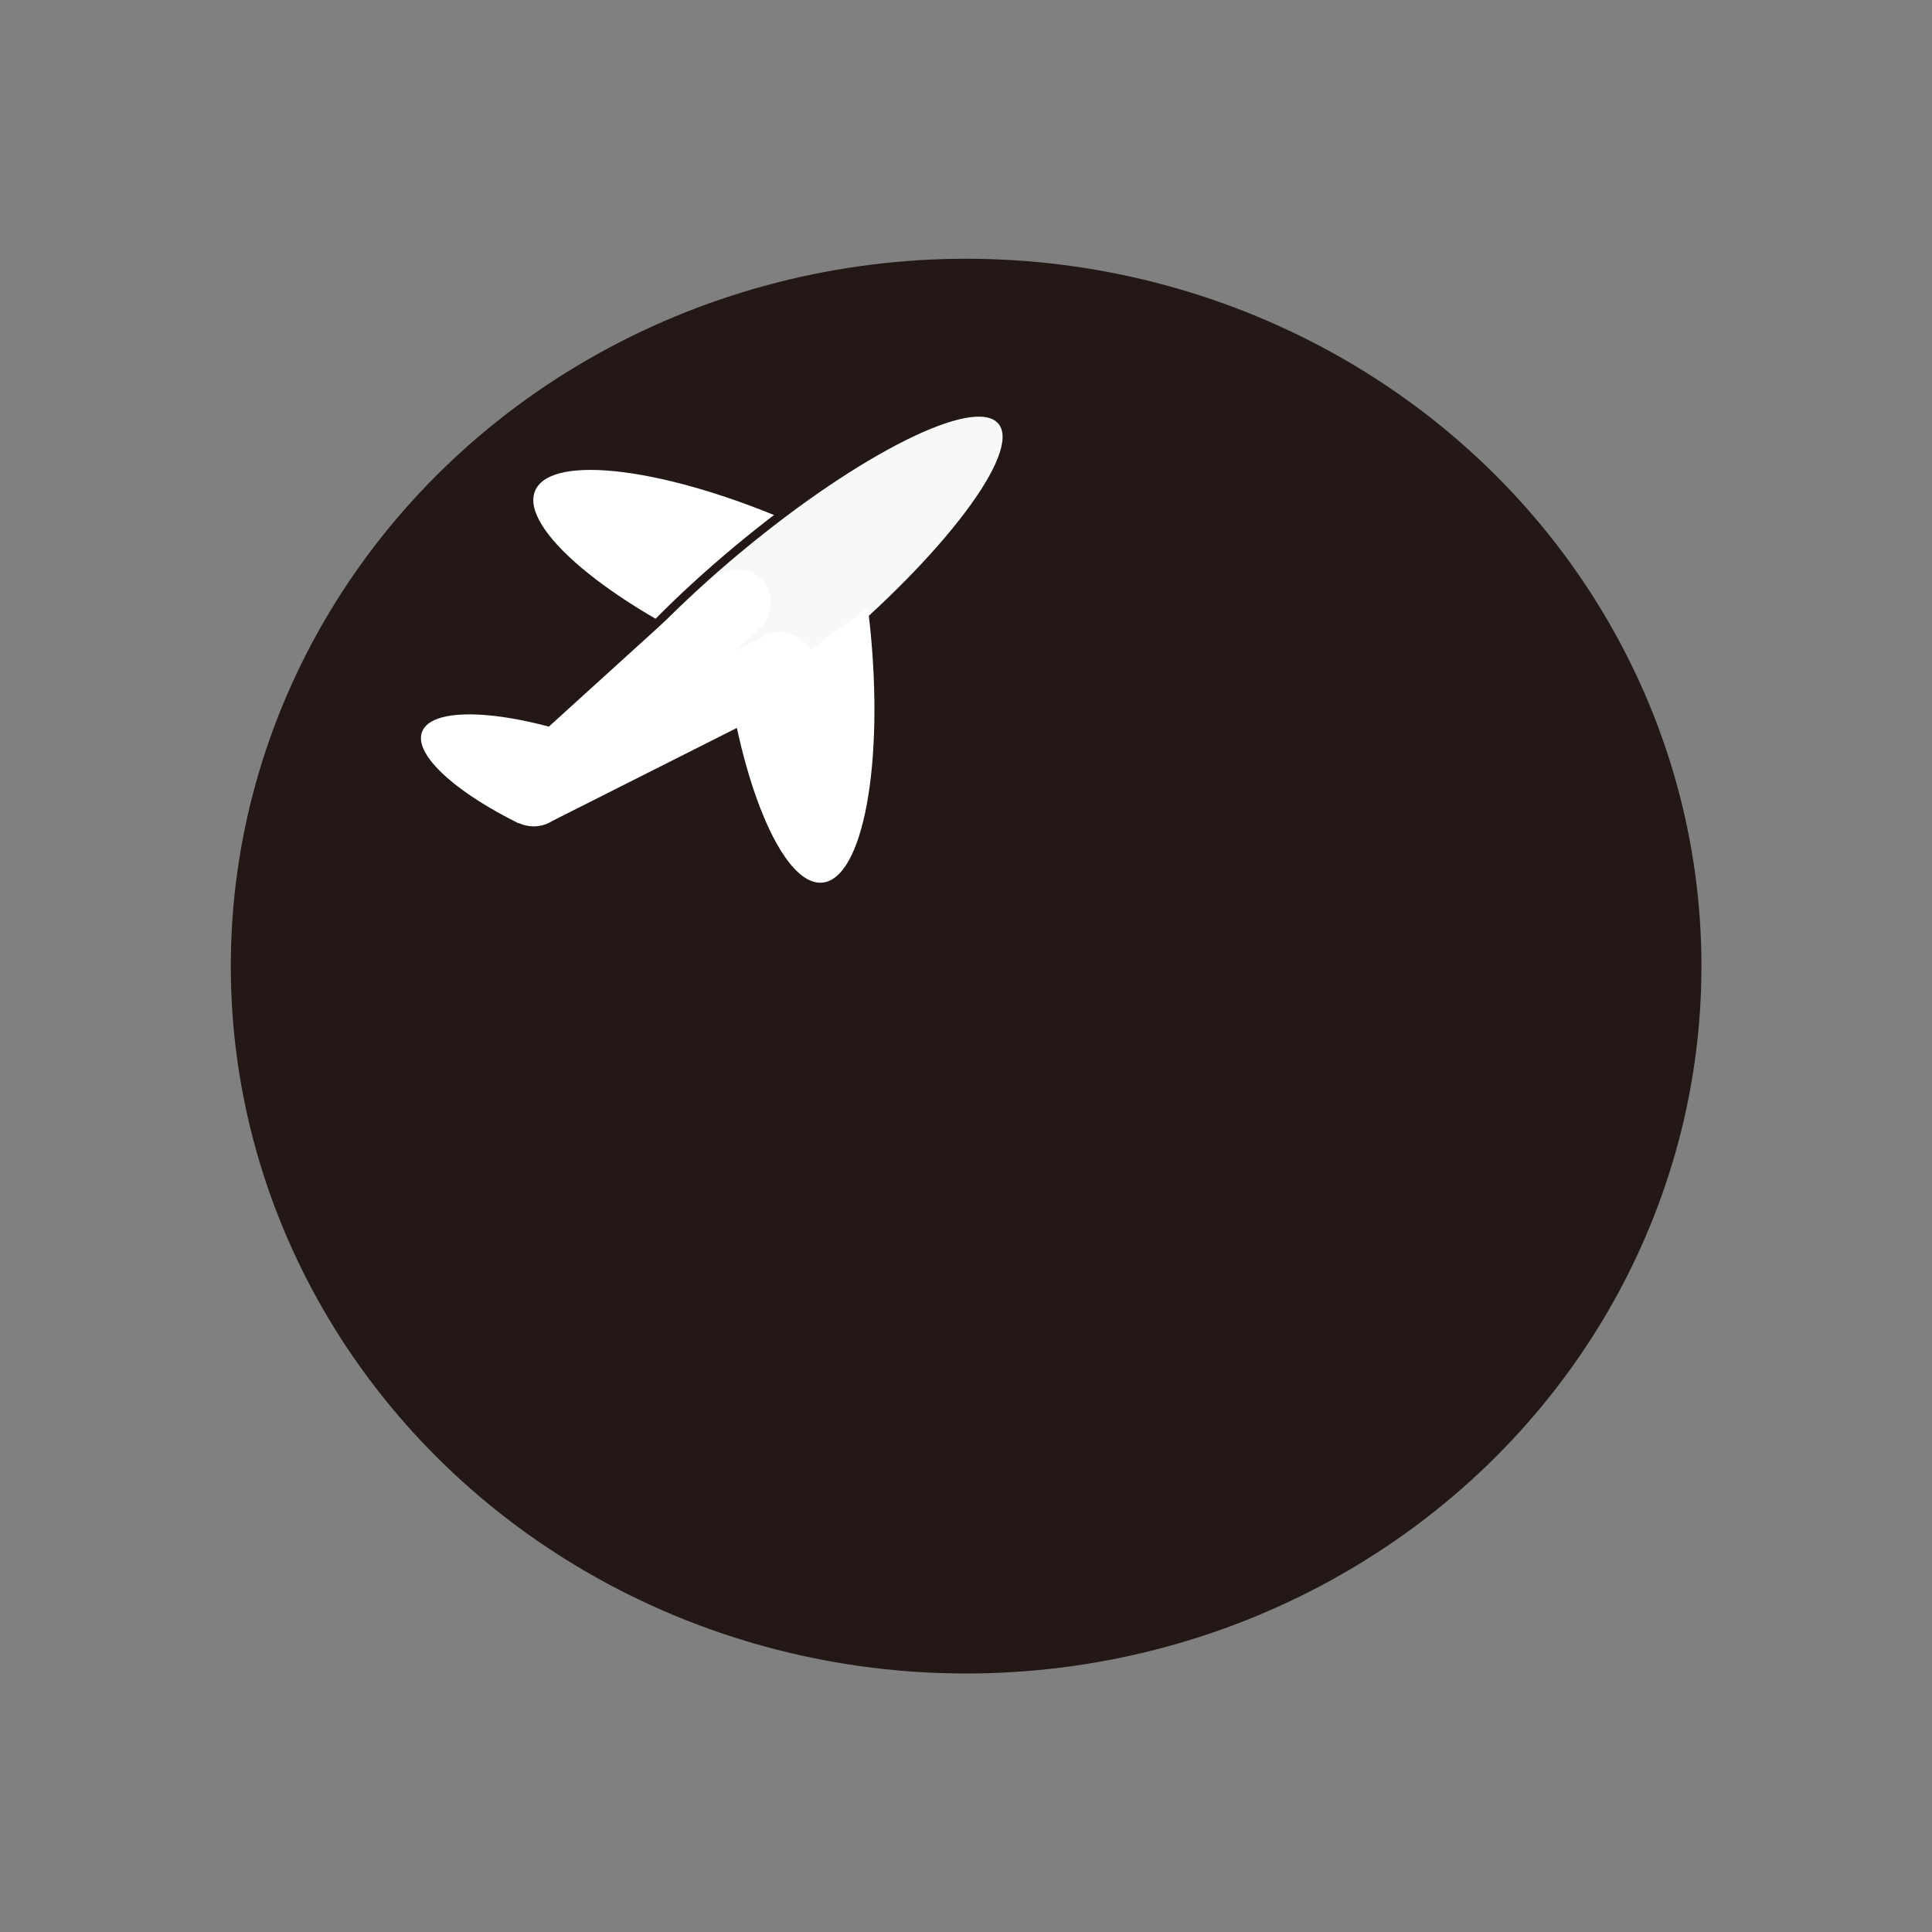 <svg xmlns="http://www.w3.org/2000/svg" xmlns:xlink="http://www.w3.org/1999/xlink" viewBox="0 0 77.43 77.43"><rect x="0" y="0" width="77.43" height="77.43" fill="#808080" stroke="none"/><defs><style>.cls-1{fill:none;}.cls-2,.cls-5{fill:#231815;}.cls-3{clip-path:url(#clip-path);}.cls-4{fill:#fff;}.cls-5{stroke:#231815;stroke-miterlimit:10;stroke-width:0.42px;}.cls-6{fill:#f7f8f8;}.cls-7{clip-path:url(#clip-path-2);}.cls-8{clip-path:url(#clip-path-3);}</style><clipPath id="clip-path"><rect class="cls-1" x="21.18" y="16.19" width="10.1" height="8.64" transform="translate(-7.05 19.41) rotate(-36.13)"/></clipPath><clipPath id="clip-path-2"><rect class="cls-1" x="28.56" y="26.24" width="10.1" height="8.64" transform="translate(-11.55 25.69) rotate(-36.13)"/></clipPath><clipPath id="clip-path-3"><rect class="cls-1" x="16.6" y="26.82" width="7.44" height="5.82" transform="translate(-13.62 17.7) rotate(-36.13)"/></clipPath></defs><g id="レイヤー_2" data-name="レイヤー 2"><g id="レイヤー_1-2" data-name="レイヤー 1"><rect class="cls-1" width="77.43" height="77.43"/><ellipse class="cls-2" cx="38.72" cy="38.72" rx="29.47" ry="28.35"/><g class="cls-3"><ellipse class="cls-4" cx="30.66" cy="23.7" rx="2.96" ry="10.06" transform="translate(-3.37 42.24) rotate(-66.28)"/></g><ellipse class="cls-5" cx="31.28" cy="24.09" rx="11.25" ry="2.65" transform="translate(-8.17 25.59) rotate(-39.78)"/><ellipse class="cls-6" cx="31.37" cy="24.18" rx="11.25" ry="2.65" transform="translate(-8.21 25.67) rotate(-39.78)"/><path class="cls-4" d="M22.42,32.46l7.92-7.18a1.44,1.44,0,0,0,.22-2.05h0a1.58,1.58,0,0,0-2.15.07L20.5,30.48a1.44,1.44,0,0,0-.22,2.06h0A1.57,1.57,0,0,0,22.42,32.46Z"/><g class="cls-7"><ellipse class="cls-4" cx="31.92" cy="25.37" rx="2.96" ry="10.06" transform="translate(-2.47 3.46) rotate(-5.98)"/></g><path class="cls-4" d="M21,30.35l9.51-4.8a1.41,1.41,0,0,1,2,.55h0a1.61,1.61,0,0,1-.85,2l-9.52,4.8a1.4,1.4,0,0,1-2-.55h0A1.61,1.61,0,0,1,21,30.35Z"/><g class="cls-8"><ellipse class="cls-4" cx="23.39" cy="31.82" rx="2.13" ry="6.94" transform="translate(-14.69 42.26) rotate(-69.02)"/></g></g></g></svg>
